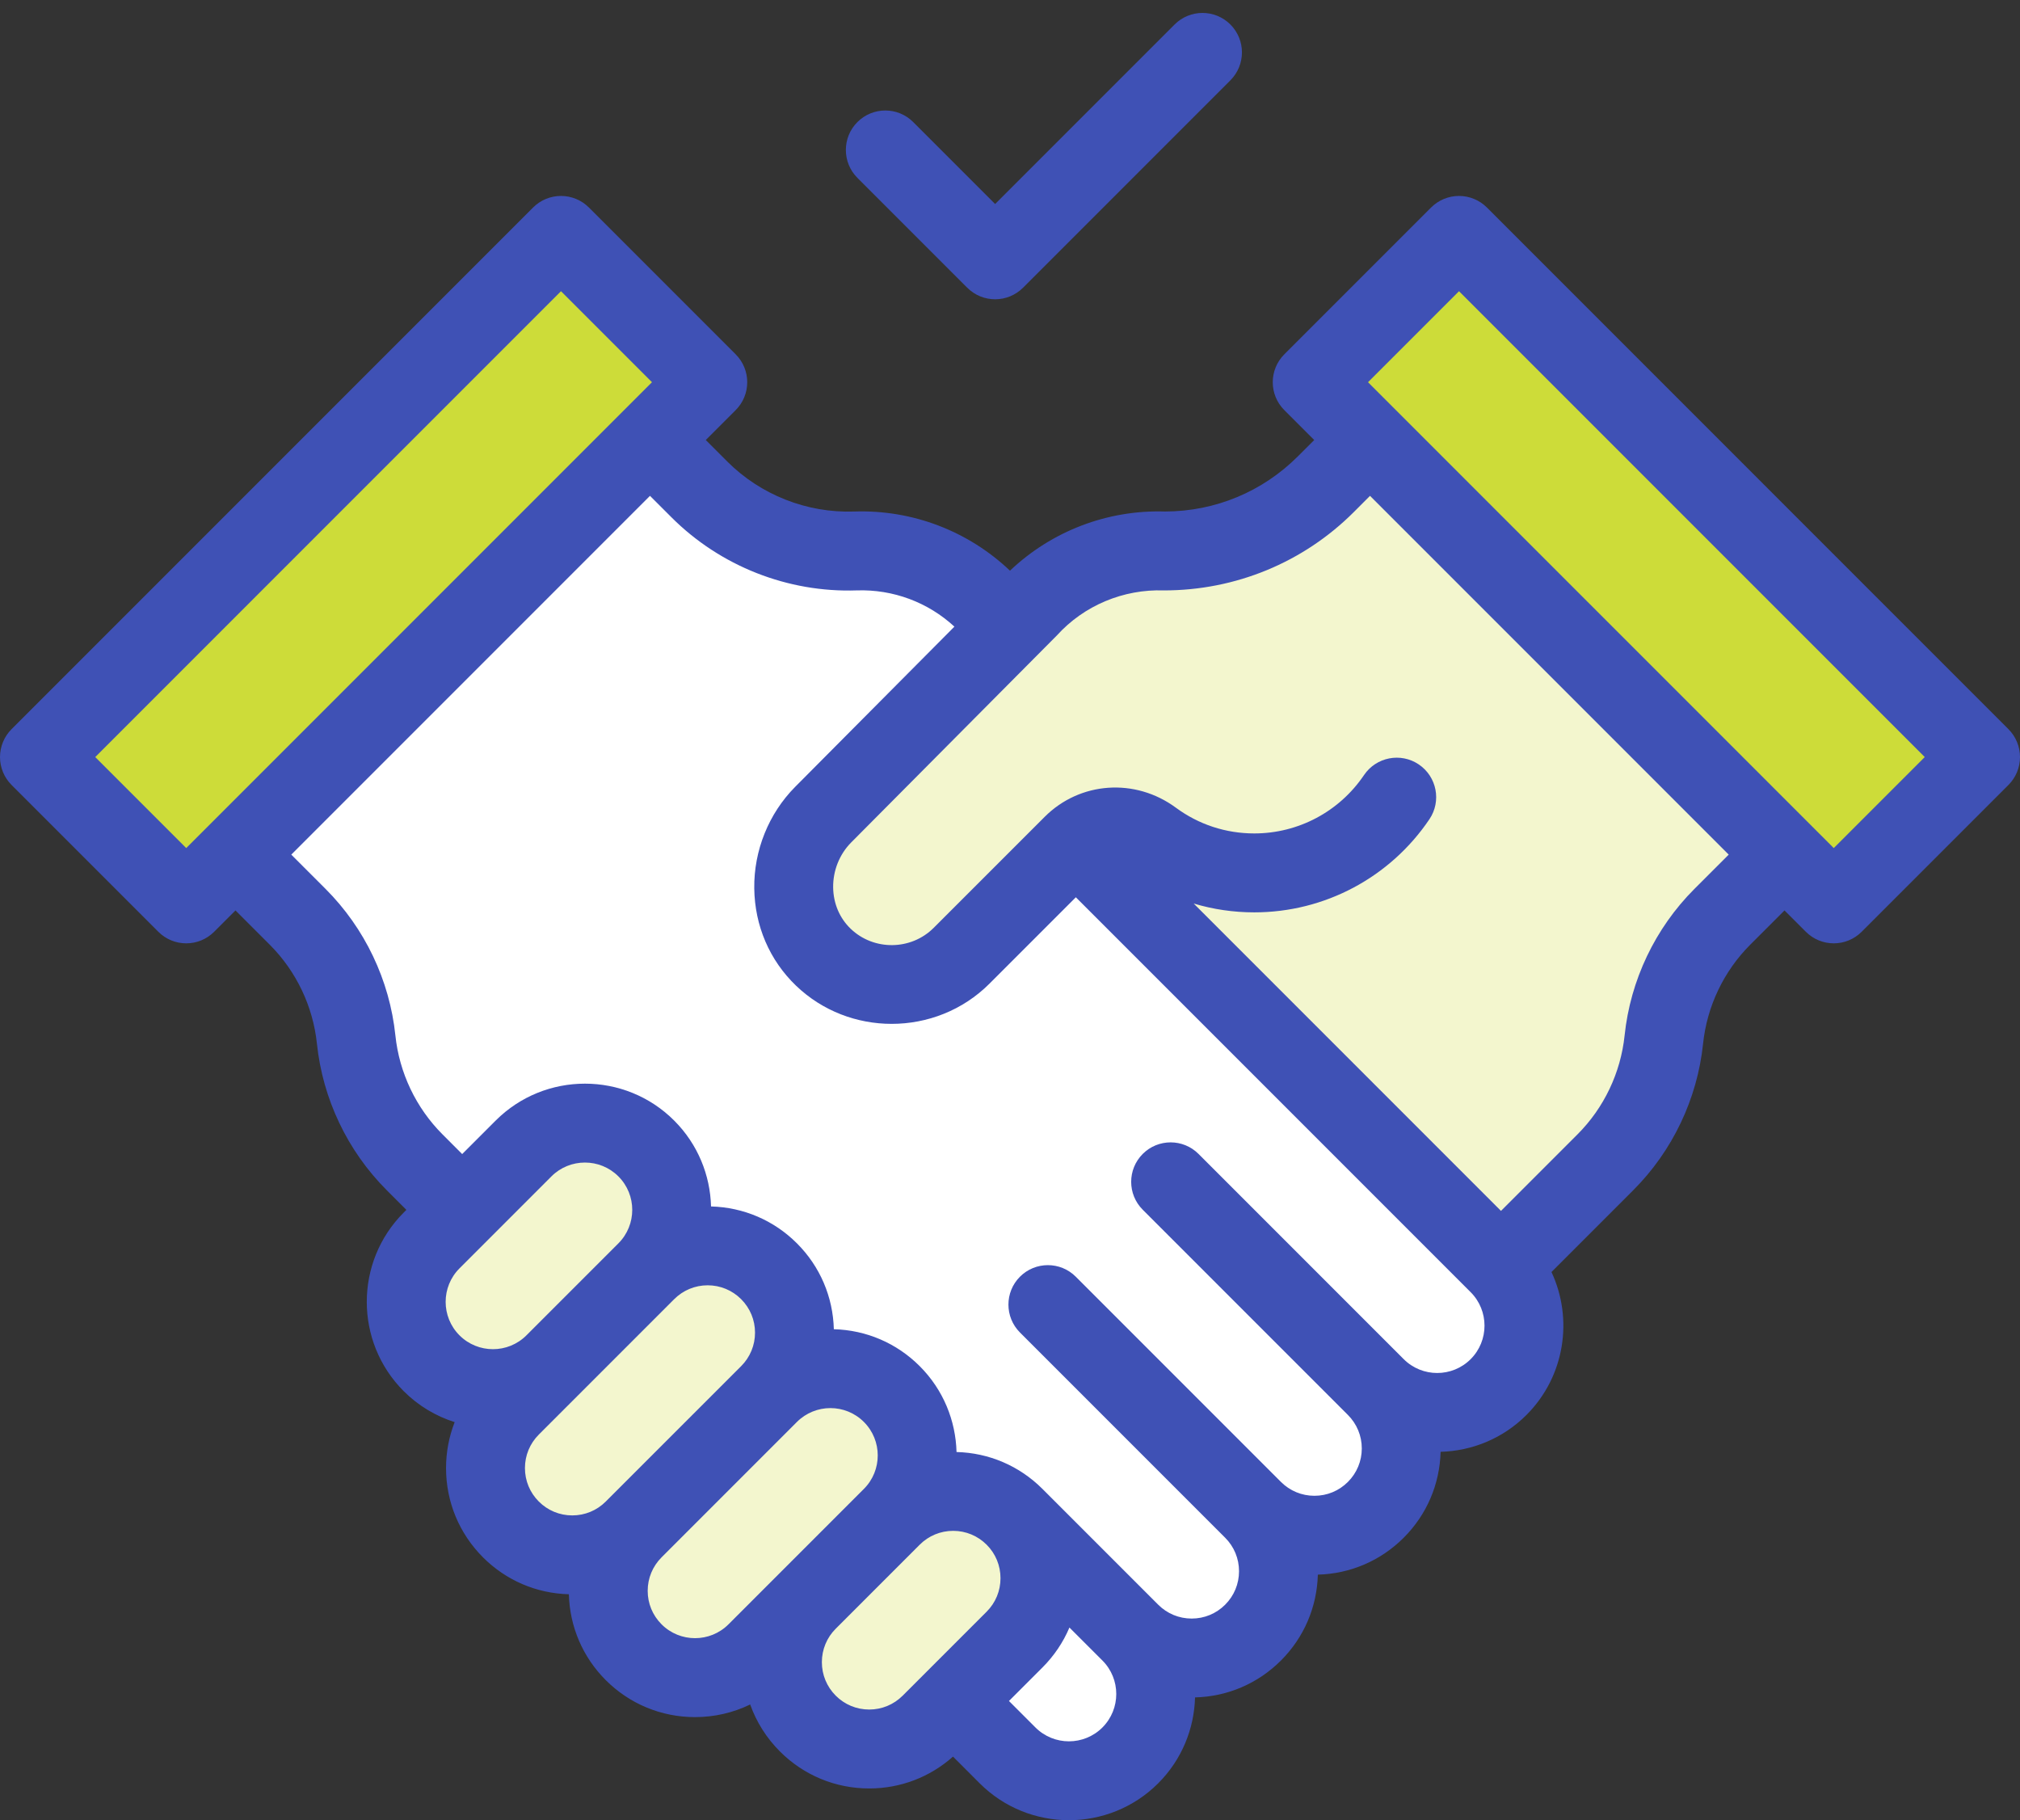 <svg width="111" height="100" viewBox="0 0 111 100" fill="none" xmlns="http://www.w3.org/2000/svg">
<rect x="0" y="0" width="111" height="100" fill="#333333" stroke="none"/>
<path d="M2.164 41.589L30.819 12.934L38.884 20.998L10.229 49.653L2.164 41.589Z" fill="#CDDC39"/>
<path d="M72.094 21.006L80.158 12.941L108.813 41.596L100.749 49.661L72.094 21.006Z" fill="#CDDC39"/>
<path d="M82.348 69.457L59.128 46.237L68.041 47.063L54.533 33.454C52.616 31.337 49.864 30.171 47.009 30.269C43.805 30.379 40.699 29.154 38.432 26.887L35.766 24.222L12.941 46.951L16.359 50.368C18.172 52.181 19.306 54.562 19.573 57.112C19.839 59.662 20.974 62.042 22.786 63.855L44.093 85.163L55.368 96.438C57.23 98.3 60.25 98.3 62.113 96.438C63.975 94.575 63.975 91.555 62.113 89.692C63.975 91.555 66.996 91.555 68.858 89.692C70.721 87.83 70.721 84.81 68.858 82.947C70.721 84.81 73.741 84.81 75.603 82.947C77.466 81.085 77.466 78.065 75.603 76.202C77.466 78.065 80.486 78.065 82.349 76.202C84.211 74.34 84.211 71.32 82.348 69.457Z" fill="white"/>
<path d="M75.235 24.222L72.861 26.596C70.508 28.948 67.318 30.269 63.992 30.269C61.137 30.172 58.385 31.337 56.468 33.454L45.23 44.759C43.094 46.914 43.052 50.484 45.24 52.586C47.366 54.628 50.745 54.601 52.839 52.508L58.938 46.408C58.999 46.348 59.062 46.292 59.126 46.237L82.479 69.591L88.215 63.856C90.027 62.043 91.162 59.662 91.428 57.112C91.695 54.563 92.829 52.182 94.642 50.369L98.059 46.952L75.235 24.222Z" fill="#F3F6CE"/>
<path d="M42.257 69.841C40.395 67.979 37.375 67.979 35.512 69.841L28.073 77.281C26.21 79.144 26.21 82.163 28.073 84.026C29.936 85.889 32.955 85.889 34.818 84.026L42.257 76.587C44.12 74.724 44.12 71.704 42.257 69.841Z" fill="#F3F6CE"/>
<path d="M49.004 76.587C47.141 74.724 44.121 74.724 42.258 76.587L34.819 84.026C32.956 85.889 32.956 88.908 34.819 90.771C36.682 92.634 39.701 92.634 41.564 90.771L49.004 83.332C50.866 81.469 50.866 78.449 49.004 76.587Z" fill="#F3F6CE"/>
<path d="M35.512 63.096C33.649 61.233 30.63 61.233 28.767 63.096L23.713 68.15C21.851 70.012 21.851 73.032 23.713 74.895C25.576 76.757 28.596 76.757 30.459 74.895L35.512 69.841C37.374 67.979 37.374 64.959 35.512 63.096Z" fill="#F3F6CE"/>
<path d="M55.748 83.332C53.885 81.469 50.866 81.469 49.003 83.332L44.389 87.945C42.526 89.808 42.526 92.828 44.389 94.69C46.252 96.553 49.272 96.553 51.134 94.69L55.748 90.077C57.611 88.214 57.611 85.194 55.748 83.332Z" fill="#F3F6CE"/>
<path d="M110.365 40.059L81.706 11.4C81.299 10.993 80.748 10.765 80.173 10.765C79.598 10.765 79.046 10.993 78.64 11.4L70.574 19.466C69.727 20.312 69.727 21.685 70.574 22.532L72.217 24.175L71.328 25.063C69.377 27.015 66.784 28.093 64.026 28.102C60.844 28.002 57.789 29.18 55.499 31.352C53.2 29.171 50.129 27.993 46.933 28.103C44.341 28.192 41.798 27.19 39.962 25.354L38.783 24.175L40.426 22.532C41.272 21.685 41.272 20.313 40.426 19.466L32.36 11.4C31.953 10.993 31.402 10.765 30.827 10.765C30.252 10.765 29.7 10.993 29.294 11.4L0.635 40.059C0.229 40.466 0 41.017 0 41.592C0 42.167 0.229 42.718 0.635 43.125L8.701 51.191C9.124 51.614 9.679 51.826 10.234 51.826C10.789 51.826 11.344 51.614 11.767 51.191L12.94 50.018L14.824 51.902C16.281 53.359 17.201 55.289 17.415 57.337C17.732 60.372 19.094 63.231 21.252 65.389L22.331 66.469L22.183 66.617C19.479 69.322 19.479 73.723 22.183 76.428C22.994 77.239 23.959 77.805 24.984 78.13C24.674 78.924 24.51 79.776 24.51 80.654C24.51 82.507 25.232 84.249 26.542 85.56C27.808 86.826 29.477 87.54 31.26 87.587C31.307 89.37 32.022 91.039 33.287 92.305C34.598 93.615 36.34 94.336 38.193 94.336C39.261 94.336 40.291 94.096 41.223 93.642C41.564 94.602 42.116 95.482 42.858 96.224C44.168 97.534 45.911 98.256 47.764 98.256C49.478 98.256 51.097 97.637 52.368 96.506L53.833 97.972C55.185 99.324 56.962 100 58.739 100C60.515 100 62.292 99.324 63.644 97.972C64.949 96.667 65.622 94.967 65.668 93.254C67.452 93.208 69.123 92.493 70.389 91.227C71.655 89.961 72.369 88.291 72.416 86.509C74.199 86.462 75.868 85.747 77.134 84.481C78.401 83.215 79.115 81.544 79.162 79.761C80.875 79.715 82.575 79.041 83.879 77.737C85.999 75.616 86.457 72.454 85.254 69.883L89.748 65.389C91.905 63.232 93.268 60.373 93.585 57.338C93.799 55.289 94.719 53.359 96.175 51.902L98.06 50.018L99.233 51.191C99.657 51.614 100.211 51.826 100.766 51.826C101.321 51.826 101.876 51.614 102.299 51.191L110.365 43.125C110.771 42.719 111 42.167 111 41.593C111 41.017 110.771 40.466 110.365 40.059ZM10.234 46.592L5.234 41.592L30.827 15.999L35.827 20.998L10.234 46.592ZM25.249 73.362C24.235 72.348 24.235 70.697 25.249 69.683L30.302 64.629C30.809 64.122 31.476 63.869 32.142 63.869C32.808 63.869 33.474 64.122 33.981 64.629C34.996 65.644 34.996 67.294 33.981 68.309L28.928 73.362C27.914 74.376 26.263 74.376 25.249 73.362ZM31.448 83.255C30.753 83.255 30.099 82.985 29.608 82.493C29.117 82.002 28.846 81.349 28.846 80.654C28.846 79.959 29.117 79.305 29.608 78.814L37.047 71.375C37.539 70.884 38.192 70.613 38.887 70.613C39.582 70.613 40.235 70.884 40.727 71.375C41.218 71.867 41.489 72.52 41.489 73.214C41.489 73.909 41.218 74.563 40.727 75.054L33.287 82.493C32.796 82.985 32.142 83.255 31.448 83.255ZM40.032 89.238C39.018 90.253 37.367 90.253 36.353 89.238C35.862 88.747 35.591 88.094 35.591 87.399C35.591 86.704 35.862 86.051 36.353 85.559L43.792 78.12C44.3 77.613 44.966 77.359 45.632 77.359C46.298 77.359 46.964 77.613 47.471 78.12C48.486 79.134 48.486 80.784 47.472 81.798C47.472 81.799 47.472 81.799 47.471 81.799L40.032 89.238ZM54.217 88.544L49.603 93.158C49.112 93.649 48.458 93.92 47.764 93.92C47.069 93.92 46.415 93.649 45.924 93.158C45.433 92.666 45.162 92.013 45.162 91.318C45.162 90.623 45.432 89.97 45.924 89.479L50.538 84.865C51.029 84.374 51.682 84.103 52.377 84.103C53.072 84.103 53.725 84.374 54.217 84.865C54.708 85.356 54.978 86.01 54.978 86.705C54.978 87.399 54.708 88.053 54.217 88.544ZM60.578 94.906C59.564 95.92 57.913 95.92 56.899 94.906L55.443 93.45L57.283 91.61C57.924 90.969 58.423 90.225 58.766 89.415L60.578 91.226C61.593 92.241 61.593 93.891 60.578 94.906ZM80.814 74.67C79.799 75.685 78.149 75.684 77.134 74.67L65.859 63.395C65.013 62.549 63.64 62.549 62.794 63.395C61.947 64.242 61.947 65.614 62.794 66.461L74.069 77.736C74.56 78.228 74.831 78.881 74.831 79.576C74.831 80.27 74.56 80.924 74.069 81.415C73.577 81.907 72.924 82.177 72.229 82.177C71.534 82.177 70.881 81.907 70.389 81.415L59.114 70.14C58.268 69.294 56.895 69.294 56.048 70.14C55.202 70.987 55.202 72.36 56.048 73.206L67.323 84.481C67.815 84.973 68.085 85.626 68.085 86.321C68.085 87.016 67.815 87.669 67.323 88.16C66.832 88.652 66.179 88.922 65.484 88.922C64.789 88.922 64.135 88.652 63.644 88.16L57.283 81.799C57.282 81.797 57.28 81.796 57.279 81.795C56.012 80.531 54.344 79.818 52.562 79.772C52.516 78.058 51.843 76.359 50.538 75.054C49.272 73.788 47.603 73.073 45.82 73.026C45.773 71.244 45.059 69.575 43.793 68.309C42.526 67.042 40.855 66.328 39.072 66.281C39.026 64.568 38.352 62.868 37.047 61.563C34.343 58.859 29.942 58.859 27.237 61.563L25.397 63.403L24.318 62.323C22.861 60.867 21.941 58.936 21.727 56.887C21.41 53.853 20.048 50.994 17.89 48.836L16.006 46.952L35.717 27.241L36.897 28.42C39.579 31.102 43.289 32.566 47.082 32.436C49.08 32.369 51 33.092 52.445 34.427L43.691 43.233C42.239 44.698 41.421 46.728 41.447 48.804C41.472 50.856 42.286 52.754 43.74 54.15C45.2 55.552 47.099 56.25 48.998 56.25C50.95 56.25 52.901 55.512 54.372 54.041L59.118 49.295L80.814 70.991C81.828 72.005 81.828 73.656 80.814 74.67ZM93.109 48.836C90.952 50.994 89.59 53.853 89.273 56.887C89.059 58.936 88.139 60.867 86.682 62.323L82.48 66.525L65.594 49.639C66.663 49.959 67.781 50.124 68.924 50.124C72.785 50.124 76.383 48.212 78.547 45.008C79.217 44.016 78.956 42.669 77.964 41.998C76.972 41.328 75.625 41.589 74.954 42.581C73.598 44.589 71.343 45.788 68.924 45.788C67.36 45.788 65.871 45.3 64.617 44.375C62.378 42.725 59.345 42.936 57.406 44.876L51.306 50.975C50.06 52.221 48.013 52.243 46.743 51.023C46.134 50.438 45.793 49.632 45.782 48.751C45.771 47.83 46.131 46.931 46.768 46.288C46.768 46.288 58.053 34.935 58.076 34.91C59.567 33.262 61.734 32.36 63.956 32.437C67.885 32.437 71.616 30.908 74.395 28.13L75.283 27.241L94.994 46.952L93.109 48.836ZM100.766 46.592L75.173 20.999L80.173 15.999L105.766 41.592L100.766 46.592Z" fill="#3F51B5"/>
<path d="M53.15 15.807C53.574 16.23 54.128 16.442 54.683 16.442C55.238 16.442 55.793 16.23 56.216 15.807L67.611 4.412C68.457 3.565 68.457 2.193 67.611 1.346C66.764 0.499 65.392 0.499 64.545 1.346L54.683 11.208L50.181 6.706C49.335 5.859 47.962 5.859 47.115 6.706C46.269 7.552 46.269 8.925 47.115 9.772L53.15 15.807Z" fill="#3F51B5"/>
</svg>
